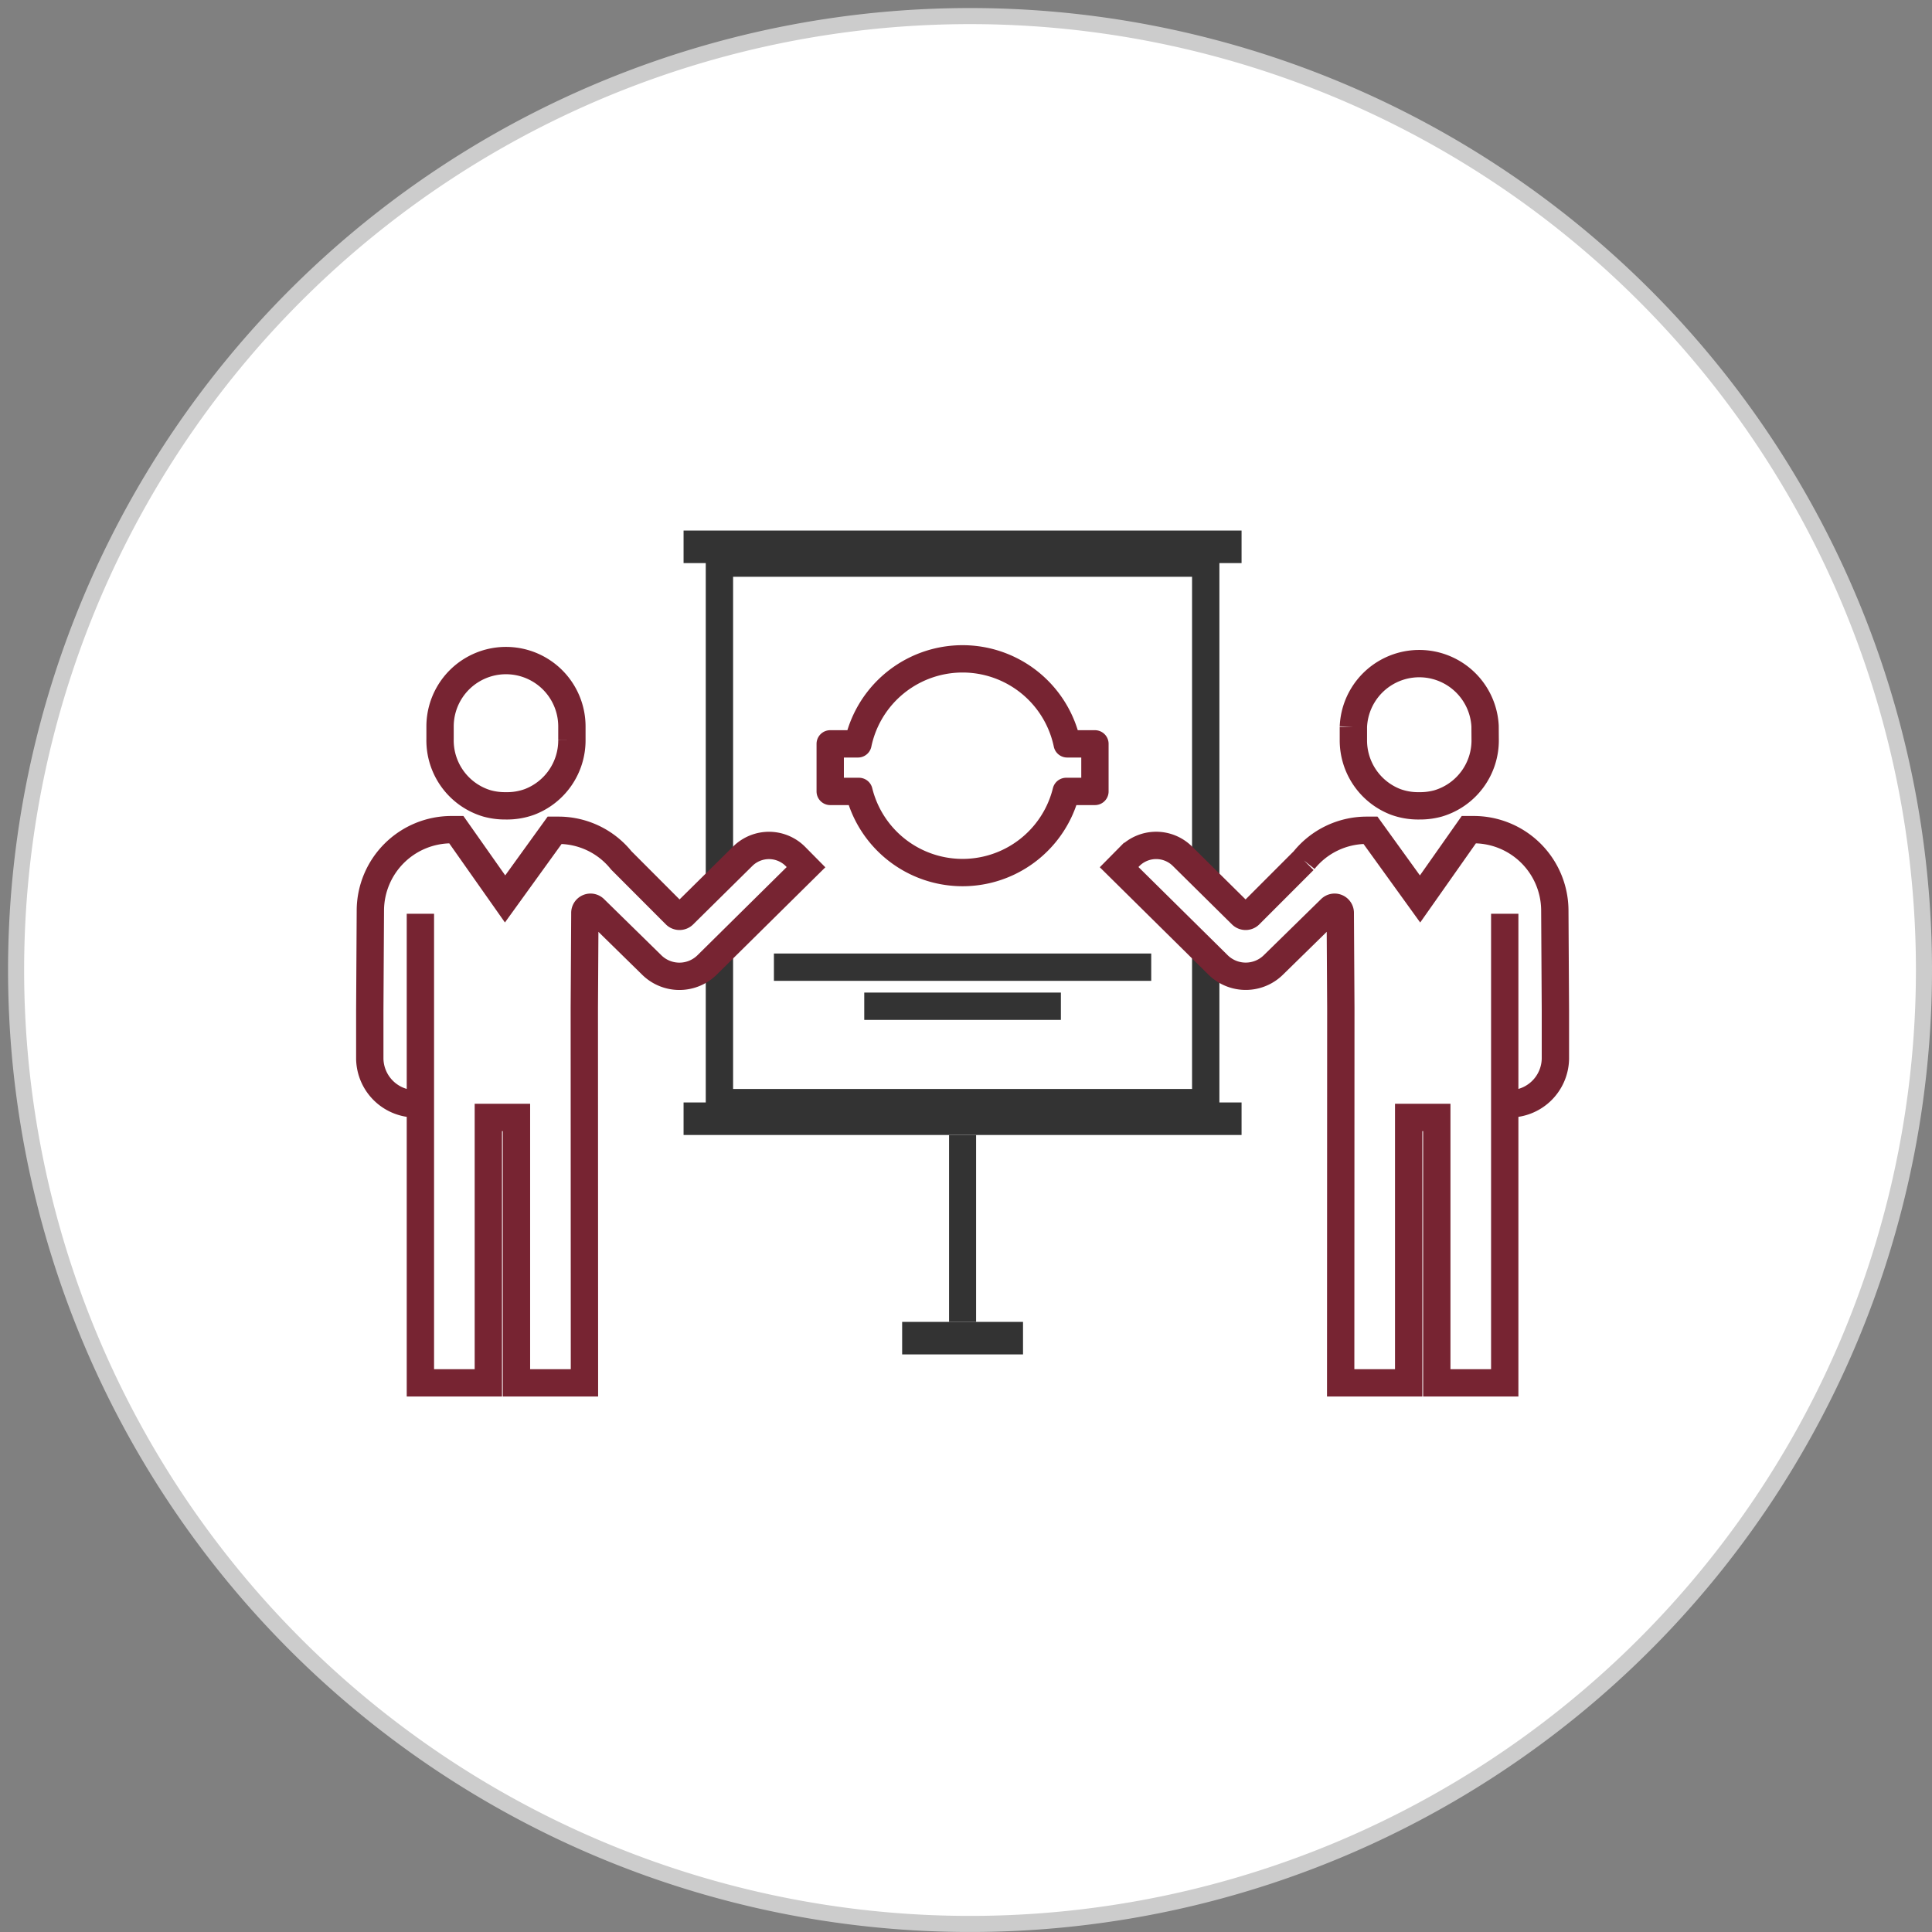 <svg id="Icons_120px_1.7pxWeb_club-banner-members-artwork-173-icon" data-name="Icons/120px/1.7pxWeb/club-banner-members-artwork-173-icon" xmlns="http://www.w3.org/2000/svg" width="120.167" height="120.166" viewBox="0 0 120.167 120.166">
  <rect x="0" y="0" width="120.167" height="120.166" fill="#808080" stroke="none"/>
  <g id="club-banner-members-artwork-173-icon">
    <g id="Circle_Icon_Flat" data-name="Circle Icon Flat">
      <g id="Circle_Icon_Flat-2" data-name="Circle Icon Flat" transform="translate(-7 -7)">
        <g id="Group_24_Copy_24" data-name="Group 24 Copy 24" transform="translate(8 8)">
          <path id="Fill_2" data-name="Fill 2" d="M118.667,59.333A59.333,59.333,0,1,1,59.334,0a59.333,59.333,0,0,1,59.333,59.333" fill="#fff" stroke="#ccc" stroke-miterlimit="10" stroke-width="1"/>
        </g>
      </g>
    </g>
    <g id="Group_21" data-name="Group 21" transform="translate(23 33)">
      <path id="Stroke_1" data-name="Stroke 1" d="M30.247,19.53V0H0V19.644" transform="translate(21.747 2.024)" fill="none" stroke="#333" stroke-miterlimit="10" stroke-width="1.7"/>
      <path id="Stroke_2" data-name="Stroke 2" d="M0,.113V9.259H30.247V0" transform="translate(21.747 26.323)" fill="none" stroke="#333" stroke-miterlimit="10" stroke-width="1.7"/>
      <g id="Stroke_3" data-name="Stroke 3" transform="translate(19.517)" fill="none" stroke-linecap="round" stroke-linejoin="round" stroke-miterlimit="10">
        <path d="M0,2.023H34.706V0H0Z" stroke="none"/>
        <path d="M 34.706 2.023 L 6.408691319848003e-07 2.023 L 6.408691319848003e-07 9.536742506810469e-10 L 34.706 9.536742506810469e-10 L 34.706 2.023 Z" stroke="none" fill="#333"/>
      </g>
      <g id="Stroke_5" data-name="Stroke 5" transform="translate(19.517 35.571)" fill="none" stroke-miterlimit="10">
        <path d="M0,2.023H34.706V0H0Z" stroke="none"/>
        <path d="M 34.706 2.023 L 6.408691319848003e-07 2.023 L 6.408691319848003e-07 9.536742506810469e-10 L 34.706 9.536742506810469e-10 L 34.706 2.023 Z" stroke="none" fill="#333"/>
      </g>
      <path id="Stroke_6" data-name="Stroke 6" d="M0,.5H23.468" transform="translate(25.136 26.657)" fill="none" stroke="#333" stroke-miterlimit="10" stroke-width="1.7"/>
      <path id="Stroke_7" data-name="Stroke 7" d="M0,.5H12.23" transform="translate(30.755 29.086)" fill="none" stroke="#333" stroke-miterlimit="10" stroke-width="1.7"/>
      <g id="Stroke_8" data-name="Stroke 8" transform="translate(33.112 49.219)" fill="none" stroke-miterlimit="10">
        <path d="M0,2.023H7.518V0H0Z" stroke="none"/>
        <path d="M 7.518 2.023 L 6.294250454175199e-08 2.023 L 6.294250454175199e-08 9.536742506810469e-10 L 7.518 9.536742506810469e-10 L 7.518 2.023 Z" stroke="none" fill="#333"/>
      </g>
      <g id="Stroke_9" data-name="Stroke 9" transform="translate(36.03 37.599)" fill="none" stroke-miterlimit="10">
        <path d="M0,11.622H1.682V0H0Z" stroke="none"/>
        <path d="M 1.682 11.622 L 2.050399849906626e-08 11.622 L 2.050399849906626e-08 -1.296997140798339e-07 L 1.682 -1.296997140798339e-07 L 1.682 11.622 Z" stroke="none" fill="#333"/>
      </g>
      <g id="Group_20" data-name="Group 20" transform="translate(0 7.979)">
        <path id="Stroke_10" data-name="Stroke 10" d="M16.465,5.288H14.739a6.647,6.647,0,0,0-13.013,0H0V8.246H1.788a6.638,6.638,0,0,0,12.889,0h1.788Z" transform="translate(28.638)" fill="none" stroke="#772432" stroke-linecap="round" stroke-linejoin="round" stroke-miterlimit="10" stroke-width="1.7"/>
        <path id="Stroke_12" data-name="Stroke 12" d="M4.034,9.032a4.078,4.078,0,0,1-1.4-.245A4.1,4.1,0,0,1,.005,4.925l0-.806a4.1,4.1,0,0,1,8.191-.048l.005.8A4.09,4.09,0,0,1,5.281,8.88,4.174,4.174,0,0,1,4.2,9.031Z" transform="translate(61.173 0.111)" fill="none" stroke="#772432" stroke-miterlimit="10" stroke-width="1.7"/>
        <path id="Stroke_14" data-name="Stroke 14" d="M23.985,5.23V34.408H19.759V17.9H18.01V34.408H13.781l.009-23.325-.034-5.806v-.1a.352.352,0,0,0-.6-.25L9.619,8.391a2.452,2.452,0,0,1-3.466.021L0,2.331l.654-.662A2.32,2.32,0,0,1,3.935,1.65L7.62,5.292a.353.353,0,0,0,.249.1.347.347,0,0,0,.247-.1l3.377-3.38A5.009,5.009,0,0,1,15.368.039l.267,0,3.083,4.272L21.751,0h.3A5.045,5.045,0,0,1,27.1,5l.036,6.211V14.26a2.855,2.855,0,0,1-2.907,2.794" transform="translate(46.607 10.624)" fill="none" stroke="#772432" stroke-miterlimit="10" stroke-width="1.7"/>
        <path id="Stroke_16" data-name="Stroke 16" d="M3.993,9.031A4.18,4.18,0,0,1,2.915,8.88,4.09,4.09,0,0,1,0,4.874l0-.8A4.1,4.1,0,0,1,8.2,4.119l0,.806A4.1,4.1,0,0,1,5.565,8.787a4.088,4.088,0,0,1-1.4.245Z" transform="translate(4.371 0.111)" fill="none" stroke="#772432" stroke-miterlimit="10" stroke-width="1.7"/>
        <path id="Stroke_18" data-name="Stroke 18" d="M3.148,5.23V34.408H7.374V17.9H9.123V34.408h4.229l-.009-23.325.034-5.806v-.1a.352.352,0,0,1,.6-.25l3.537,3.467a2.452,2.452,0,0,0,3.466.021l6.153-6.081-.654-.662A2.32,2.32,0,0,0,23.2,1.65L19.513,5.292a.353.353,0,0,1-.249.1.347.347,0,0,1-.247-.1L15.64,1.909A5.009,5.009,0,0,0,11.765.039l-.267,0L8.415,4.309,5.382,0h-.3A5.045,5.045,0,0,0,.036,5L0,11.211V14.26a2.855,2.855,0,0,0,2.907,2.794" transform="translate(0 10.624)" fill="none" stroke="#772432" stroke-miterlimit="10" stroke-width="1.7"/>
      </g>
    </g>
  </g>
</svg>
